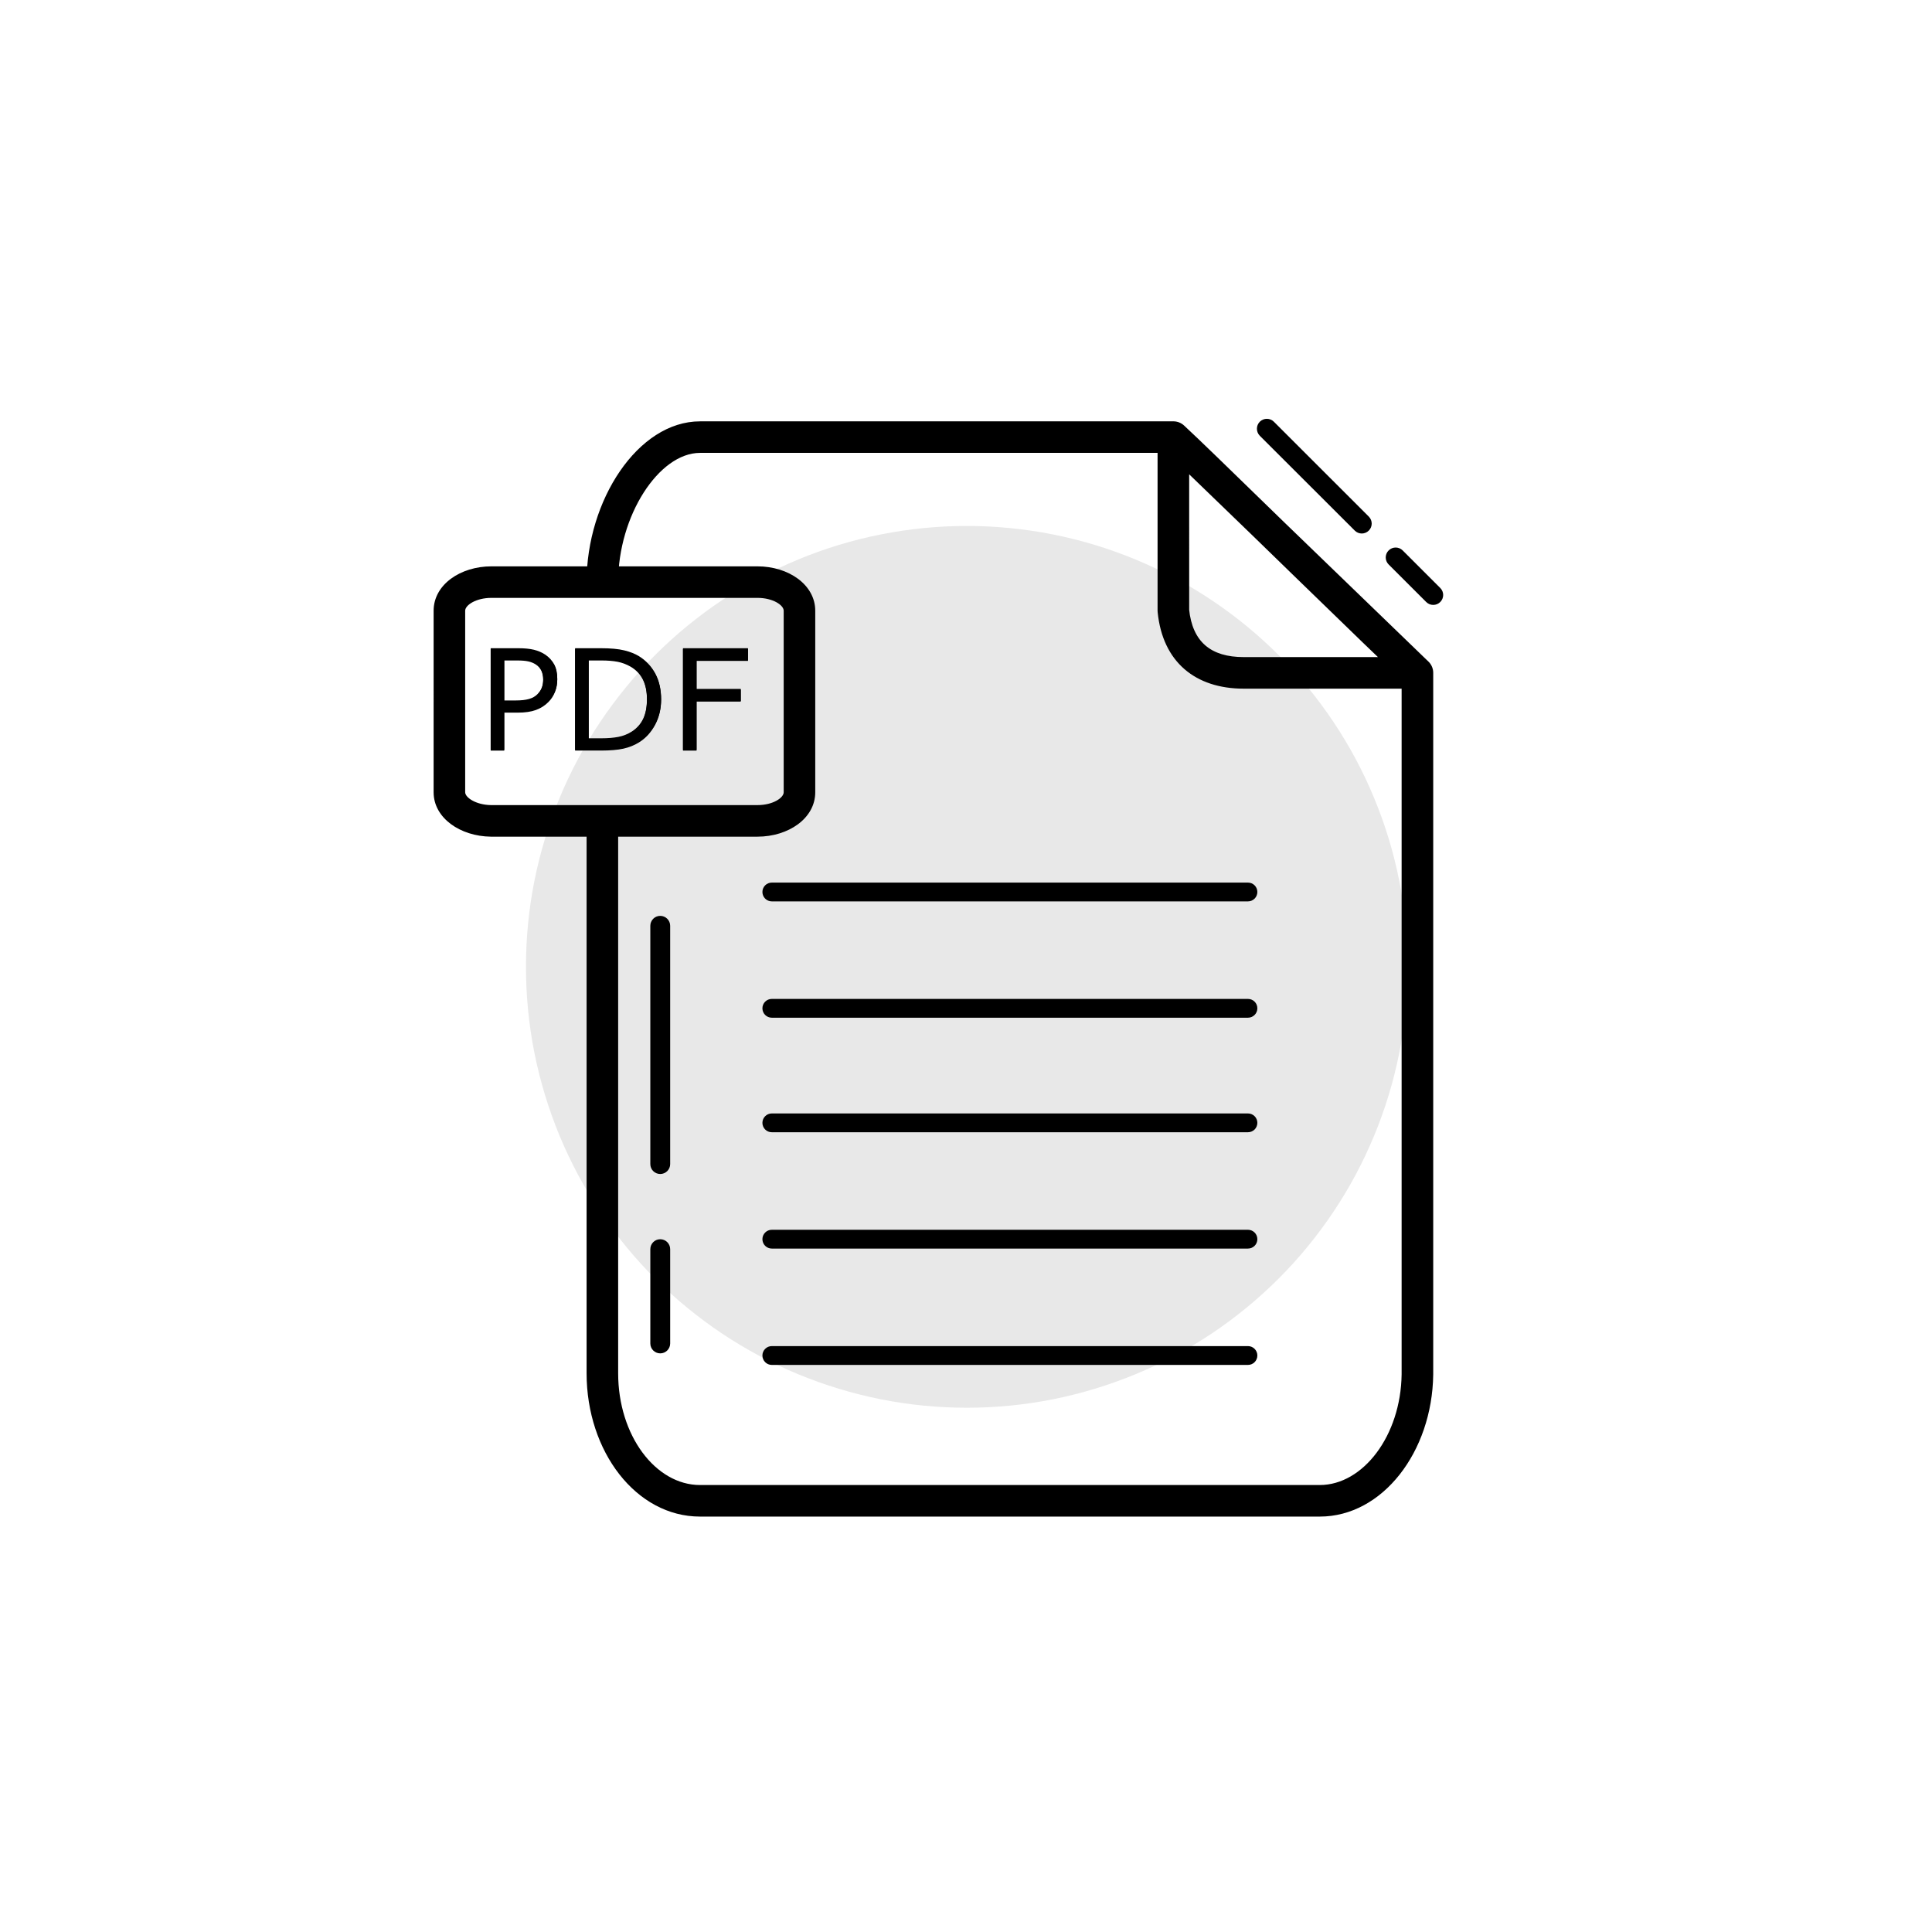 <svg height="300" preserveAspectRatio="xMidYMid meet" viewBox="0 0 224.88 225" width="300" xmlns="http://www.w3.org/2000/svg" xmlns:xlink="http://www.w3.org/1999/xlink" zoomAndPan="magnify"><clipPath id="a"><path d="m61.191 61.25h102.695v102.695h-102.695zm0 0"/></clipPath><clipPath id="b"><path d="m50.438 48.449h117.688v128.18h-117.688zm0 0"/></clipPath><g clip-path="url(#a)"><path d="m163.887 112.598c0 1.684-.082 3.359-.246 5.035-.168 1.672-.414 3.332-.742 4.984-.328 1.648-.734 3.277-1.223 4.887s-1.055 3.191-1.699 4.746c-.645 1.551-1.359 3.07-2.152 4.555-.793 1.48-1.656 2.922-2.594 4.32-.934 1.398-1.934 2.75-3 4.047-1.066 1.301-2.195 2.547-3.383 3.734-1.191 1.191-2.434 2.316-3.734 3.383-1.301 1.07-2.648 2.07-4.047 3.004-1.398.934-2.84 1.797-4.324 2.59-1.48.793-3 1.512-4.555 2.156-1.555.641-3.133 1.207-4.742 1.695-1.609.488-3.238.898-4.891 1.227-1.648.328-3.309.574-4.984.738-1.672.164-3.352.246-5.031.246-1.684 0-3.359-.082-5.035-.246-1.672-.164-3.332-.41-4.984-.738-1.648-.328-3.277-.738-4.887-1.227-1.609-.488-3.191-1.055-4.746-1.695-1.551-.645-3.07-1.363-4.555-2.156-1.48-.793-2.922-1.656-4.32-2.59-1.398-.934-2.746-1.934-4.047-3.004-1.301-1.066-2.547-2.191-3.734-3.383-1.188-1.188-2.316-2.434-3.383-3.734-1.066-1.297-2.07-2.648-3.004-4.047s-1.797-2.84-2.59-4.32c-.793-1.484-1.512-3.004-2.156-4.555-.641-1.555-1.207-3.137-1.695-4.746-.488-1.609-.898-3.238-1.227-4.887-.328-1.652-.574-3.312-.738-4.984-.164-1.676-.246-3.352-.246-5.035 0-1.68.082-3.359.246-5.031.164-1.676.41-3.336.738-4.984.328-1.648.738-3.281 1.227-4.891.488-1.609 1.055-3.188 1.695-4.742.645-1.555 1.363-3.074 2.156-4.555.793-1.484 1.656-2.926 2.59-4.324.934-1.398 1.938-2.746 3.004-4.047 1.066-1.301 2.195-2.543 3.383-3.734 1.188-1.188 2.434-2.316 3.734-3.383 1.301-1.066 2.648-2.066 4.047-3 1.398-.938 2.84-1.801 4.32-2.594 1.484-.793 3.004-1.508 4.555-2.152 1.555-.645 3.137-1.211 4.746-1.699 1.609-.488 3.238-.895 4.887-1.223 1.652-.328 3.312-.574 4.984-.738 1.676-.168 3.352-.25 5.035-.25 1.68 0 3.359.082 5.031.25 1.676.164 3.336.41 4.984.738 1.652.328 3.281.734 4.891 1.223 1.609.488 3.188 1.055 4.742 1.699 1.555.645 3.074 1.359 4.555 2.152 1.484.793 2.926 1.656 4.324 2.594 1.398.934 2.746 1.934 4.047 3s2.543 2.195 3.734 3.383c1.188 1.191 2.316 2.434 3.383 3.734 1.066 1.301 2.066 2.648 3 4.047.938 1.398 1.801 2.84 2.594 4.324.793 1.48 1.508 3 2.152 4.555.645 1.555 1.211 3.133 1.699 4.742s.895 3.242 1.223 4.891c.328 1.648.574 3.309.742 4.984.164 1.672.246 3.352.246 5.031zm0 0" fill="#e8e8e8"/></g><g clip-path="url(#b)"><path d="m68.254 95.598v64.328c0 9.113 5.762 16.695 13.211 16.695h72.172c7.316 0 13.09-7.543 13.215-16.527v-81.734c0-.508-.211-.992-.582-1.34-2.598-2.438-6.527-6.234-13.598-13.113-.043-.039-.043-.039-.082-.078-11.402-11.094-12.57-12.227-14.742-14.262-.34-.32-.789-.496-1.258-.496h-55.125c-7.242 0-13.211 9.211-13.211 18.723 0 1.016.82 1.836 1.836 1.836s1.84-.82 1.84-1.836c0-7.73 4.742-15.051 9.535-15.051h55.125l-1.258-.496c2.145 2.012 3.328 3.16 14.691 14.215.043.039.043.039.082.082 7.09 6.895 11.027 10.699 13.645 13.156l-.578-1.34v81.707c-.098 7.141-4.492 12.879-9.535 12.879h-72.172c-5.164 0-9.535-5.75-9.535-13.02v-64.328c0-1.016-.824-1.836-1.84-1.836s-1.836.82-1.836 1.836zm66.496-44.691v20.219c0 .062.004.125.012.188.586 5.781 4.387 8.887 10.02 8.887h20.23c1.652 0 2.465-2.012 1.277-3.16l-28.422-27.453c-1.168-1.129-3.117-.301-3.117 1.32zm3.68 0-3.117 1.32 28.422 27.453 1.277-3.156h-20.23c-3.82 0-5.973-1.762-6.363-5.586l.012.188zm-87.992 41.359c0 3.008 3.113 5.129 6.66 5.172h31.055c3.598 0 6.73-2.121 6.73-5.172v-21.141c0-3.031-3.117-5.168-6.73-5.168h-30.984c-3.598 0-6.73 2.121-6.73 5.168zm3.676 0v-21.141c0-.645 1.254-1.496 3.055-1.496h30.984c1.812 0 3.055.852 3.055 1.496v21.141c0 .648-1.254 1.496-3.055 1.496h-31.031c-1.746-.023-3.008-.879-3.008-1.496zm21.562 15.551v27.754c0 .637.516 1.152 1.156 1.152.637 0 1.156-.516 1.156-1.152v-27.754c0-.637-.52-1.156-1.156-1.156-.641 0-1.156.52-1.156 1.156zm0 37.66v10.984c0 .637.516 1.152 1.156 1.152.637 0 1.156-.516 1.156-1.152v-10.984c0-.641-.52-1.156-1.156-1.156-.641 0-1.156.516-1.156 1.156zm70.98-94.727 11.059 11.043c.449.453 1.184.453 1.633 0 .453-.449.453-1.18 0-1.633l-11.055-11.047c-.449-.449-1.184-.449-1.637 0-.449.453-.449 1.184 0 1.637zm15.004 14.988 4.375 4.371c.453.453 1.184.453 1.637 0 .453-.449.453-1.184 0-1.633l-4.375-4.371c-.453-.453-1.184-.453-1.637 0-.453.449-.453 1.184 0 1.633zm-16.383 63.934h-55.453c-.605 0-1.094.492-1.094 1.094 0 .605.488 1.094 1.094 1.094h55.453c.605 0 1.094-.488 1.094-1.094 0-.602-.488-1.094-1.094-1.094zm0 13.547h-55.453c-.605 0-1.094.492-1.094 1.094 0 .605.488 1.094 1.094 1.094h55.453c.605 0 1.094-.488 1.094-1.094 0-.602-.488-1.094-1.094-1.094zm0 13.547h-55.453c-.605 0-1.094.492-1.094 1.094 0 .605.488 1.098 1.094 1.098h55.453c.605 0 1.094-.492 1.094-1.098 0-.602-.488-1.094-1.094-1.094zm0-53.98h-55.453c-.605 0-1.094.488-1.094 1.094 0 .602.488 1.094 1.094 1.094h55.453c.605 0 1.094-.492 1.094-1.094 0-.605-.488-1.094-1.094-1.094zm0 13.547h-55.453c-.605 0-1.094.488-1.094 1.094 0 .602.488 1.094 1.094 1.094h55.453c.605 0 1.094-.492 1.094-1.094 0-.605-.488-1.094-1.094-1.094zm-80.438-37.188c0-.691-.121-1.258-.367-1.711-.25-.449-.598-.828-1.047-1.129-.383-.254-.82-.441-1.316-.562-.492-.117-1.094-.176-1.805-.176h-3.219v11.844h1.578v-4.418h1.574c.852 0 1.555-.102 2.109-.305.559-.203 1.043-.512 1.449-.918.332-.328.586-.719.77-1.164.184-.449.273-.938.273-1.461zm-1.637.039c0 .352-.055.664-.156.945-.105.281-.281.551-.531.805-.25.25-.57.43-.969.547-.398.113-.918.168-1.555.168h-1.328v-4.73h1.559c.5 0 .914.035 1.238.105.328.074.617.191.871.355.293.191.512.438.656.738.141.305.215.66.215 1.066zm13.73 2.316c0-1.152-.227-2.145-.676-2.984-.453-.836-1.082-1.508-1.887-2.012-.473-.293-1.051-.52-1.734-.688-.68-.168-1.598-.25-2.758-.25h-2.961v11.844h2.992c1.09 0 1.969-.074 2.633-.223.668-.148 1.27-.391 1.812-.727.777-.48 1.402-1.16 1.875-2.035.469-.875.703-1.852.703-2.926zm-1.648-.023c0 .922-.148 1.691-.441 2.305s-.738 1.109-1.324 1.488c-.473.301-.992.508-1.559.621-.562.109-1.227.164-1.984.164h-1.48v-9.137h1.48c.73 0 1.359.051 1.887.152.523.105 1.02.289 1.488.555.641.367 1.125.867 1.449 1.504.324.637.484 1.418.484 2.348zm11.766-5.91h-7.57v11.844h1.578v-5.703h5.148v-1.402h-5.148v-3.34h5.992zm0 0"/></g><path d="m64.84 79.07c0-.691-.121-1.262-.367-1.711-.25-.449-.598-.828-1.047-1.129-.383-.254-.82-.441-1.316-.562-.492-.117-1.094-.176-1.805-.176h-3.219v11.84h1.578v-4.414h1.574c.852 0 1.555-.102 2.109-.305.559-.203 1.043-.512 1.449-.918.332-.328.586-.719.77-1.168.184-.445.273-.934.273-1.457zm-1.637.039c0 .352-.055.664-.156.945-.105.281-.281.551-.531.805-.25.25-.57.43-.969.543-.398.117-.918.172-1.555.172h-1.328v-4.73h1.559c.5 0 .914.035 1.238.105.328.074.617.191.871.355.293.191.512.438.656.738.141.305.215.656.215 1.066zm13.73 2.316c0-1.152-.227-2.148-.676-2.984-.453-.84-1.082-1.508-1.887-2.012-.473-.293-1.051-.523-1.734-.688-.68-.168-1.598-.25-2.758-.25h-2.961v11.84h2.992c1.09 0 1.969-.074 2.633-.223.668-.148 1.27-.387 1.812-.723.777-.48 1.402-1.16 1.875-2.035.469-.875.703-1.852.703-2.926zm-1.648-.027c0 .926-.148 1.691-.441 2.309-.293.613-.738 1.109-1.324 1.488-.473.301-.992.508-1.559.621-.562.109-1.227.164-1.984.164h-1.48v-9.137h1.48c.73 0 1.359.051 1.887.152.523.105 1.02.289 1.488.555.641.367 1.125.867 1.449 1.504.324.637.484 1.418.484 2.344zm11.766-5.906h-7.57v11.84h1.578v-5.703h5.148v-1.398h-5.148v-3.34h5.992zm0 0"/></svg>